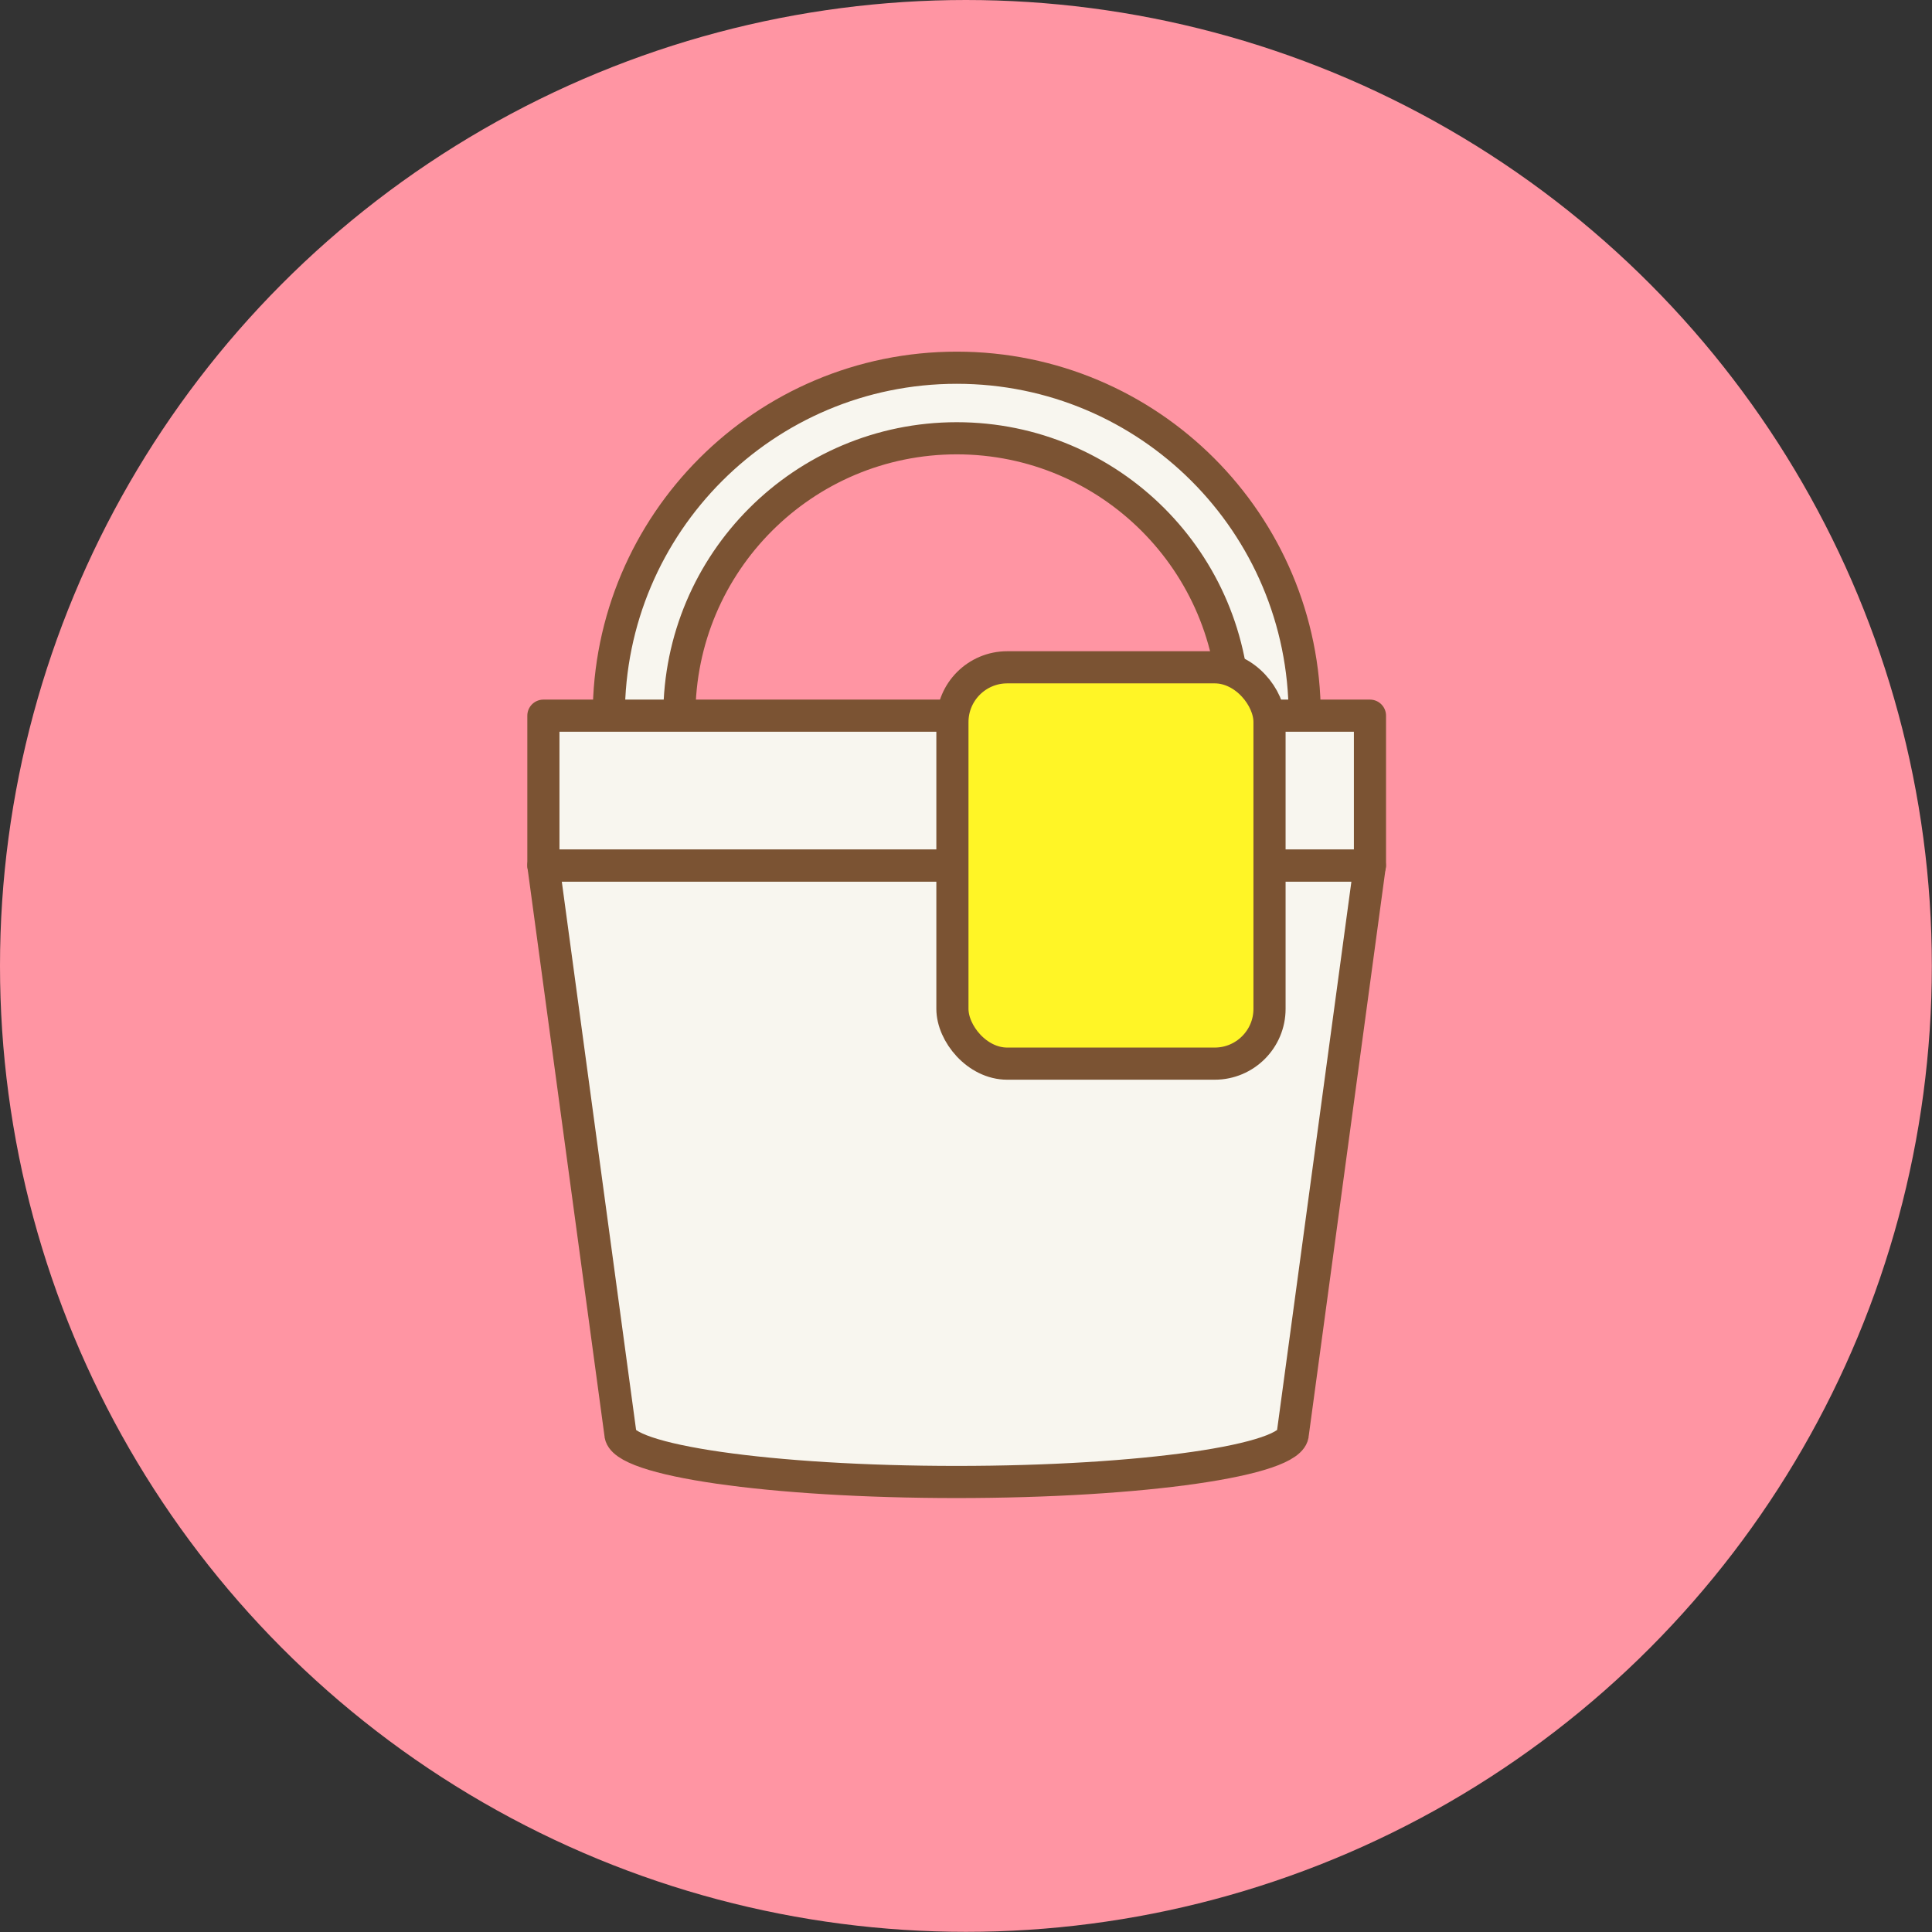 <?xml version="1.0" encoding="UTF-8"?><svg id="_イヤー_2" xmlns="http://www.w3.org/2000/svg" viewBox="0 0 120.21 120.21"><rect x="0" y="0" width="120.21" height="120.21" fill="#333333" stroke="none"/><defs><style>.cls-1{fill:#ff95a3;}.cls-2{fill:#fff526;}.cls-2,.cls-3{stroke:#7b5333;stroke-linecap:round;stroke-linejoin:round;stroke-width:2px;}.cls-3{fill:#f8f6ef;}</style></defs><g id="_イヤー_1-2"><g><circle class="cls-1" cx="60.1" cy="60.1" r="60.1"/><path class="cls-3" d="M59.53,22.88c-11.95,0-21.65,9.69-21.65,21.65s9.69,21.65,21.65,21.65,21.65-9.69,21.65-21.65-9.69-21.65-21.65-21.65Zm0,38.91c-9.53,0-17.26-7.73-17.26-17.26s7.73-17.26,17.26-17.26,17.26,7.73,17.26,17.26-7.73,17.26-17.26,17.26Z"/><path class="cls-3" d="M33.81,53.85l4.79,35.35c0,1.66,9.37,3.01,20.92,3.01s20.92-1.35,20.92-3.01l4.79-35.35H33.81Z"/><rect class="cls-3" x="33.81" y="44.53" width="51.43" height="9.32"/><rect class="cls-2" x="59.26" y="41.52" width="19.73" height="24.66" rx="3.41" ry="3.41"/></g></g></svg>